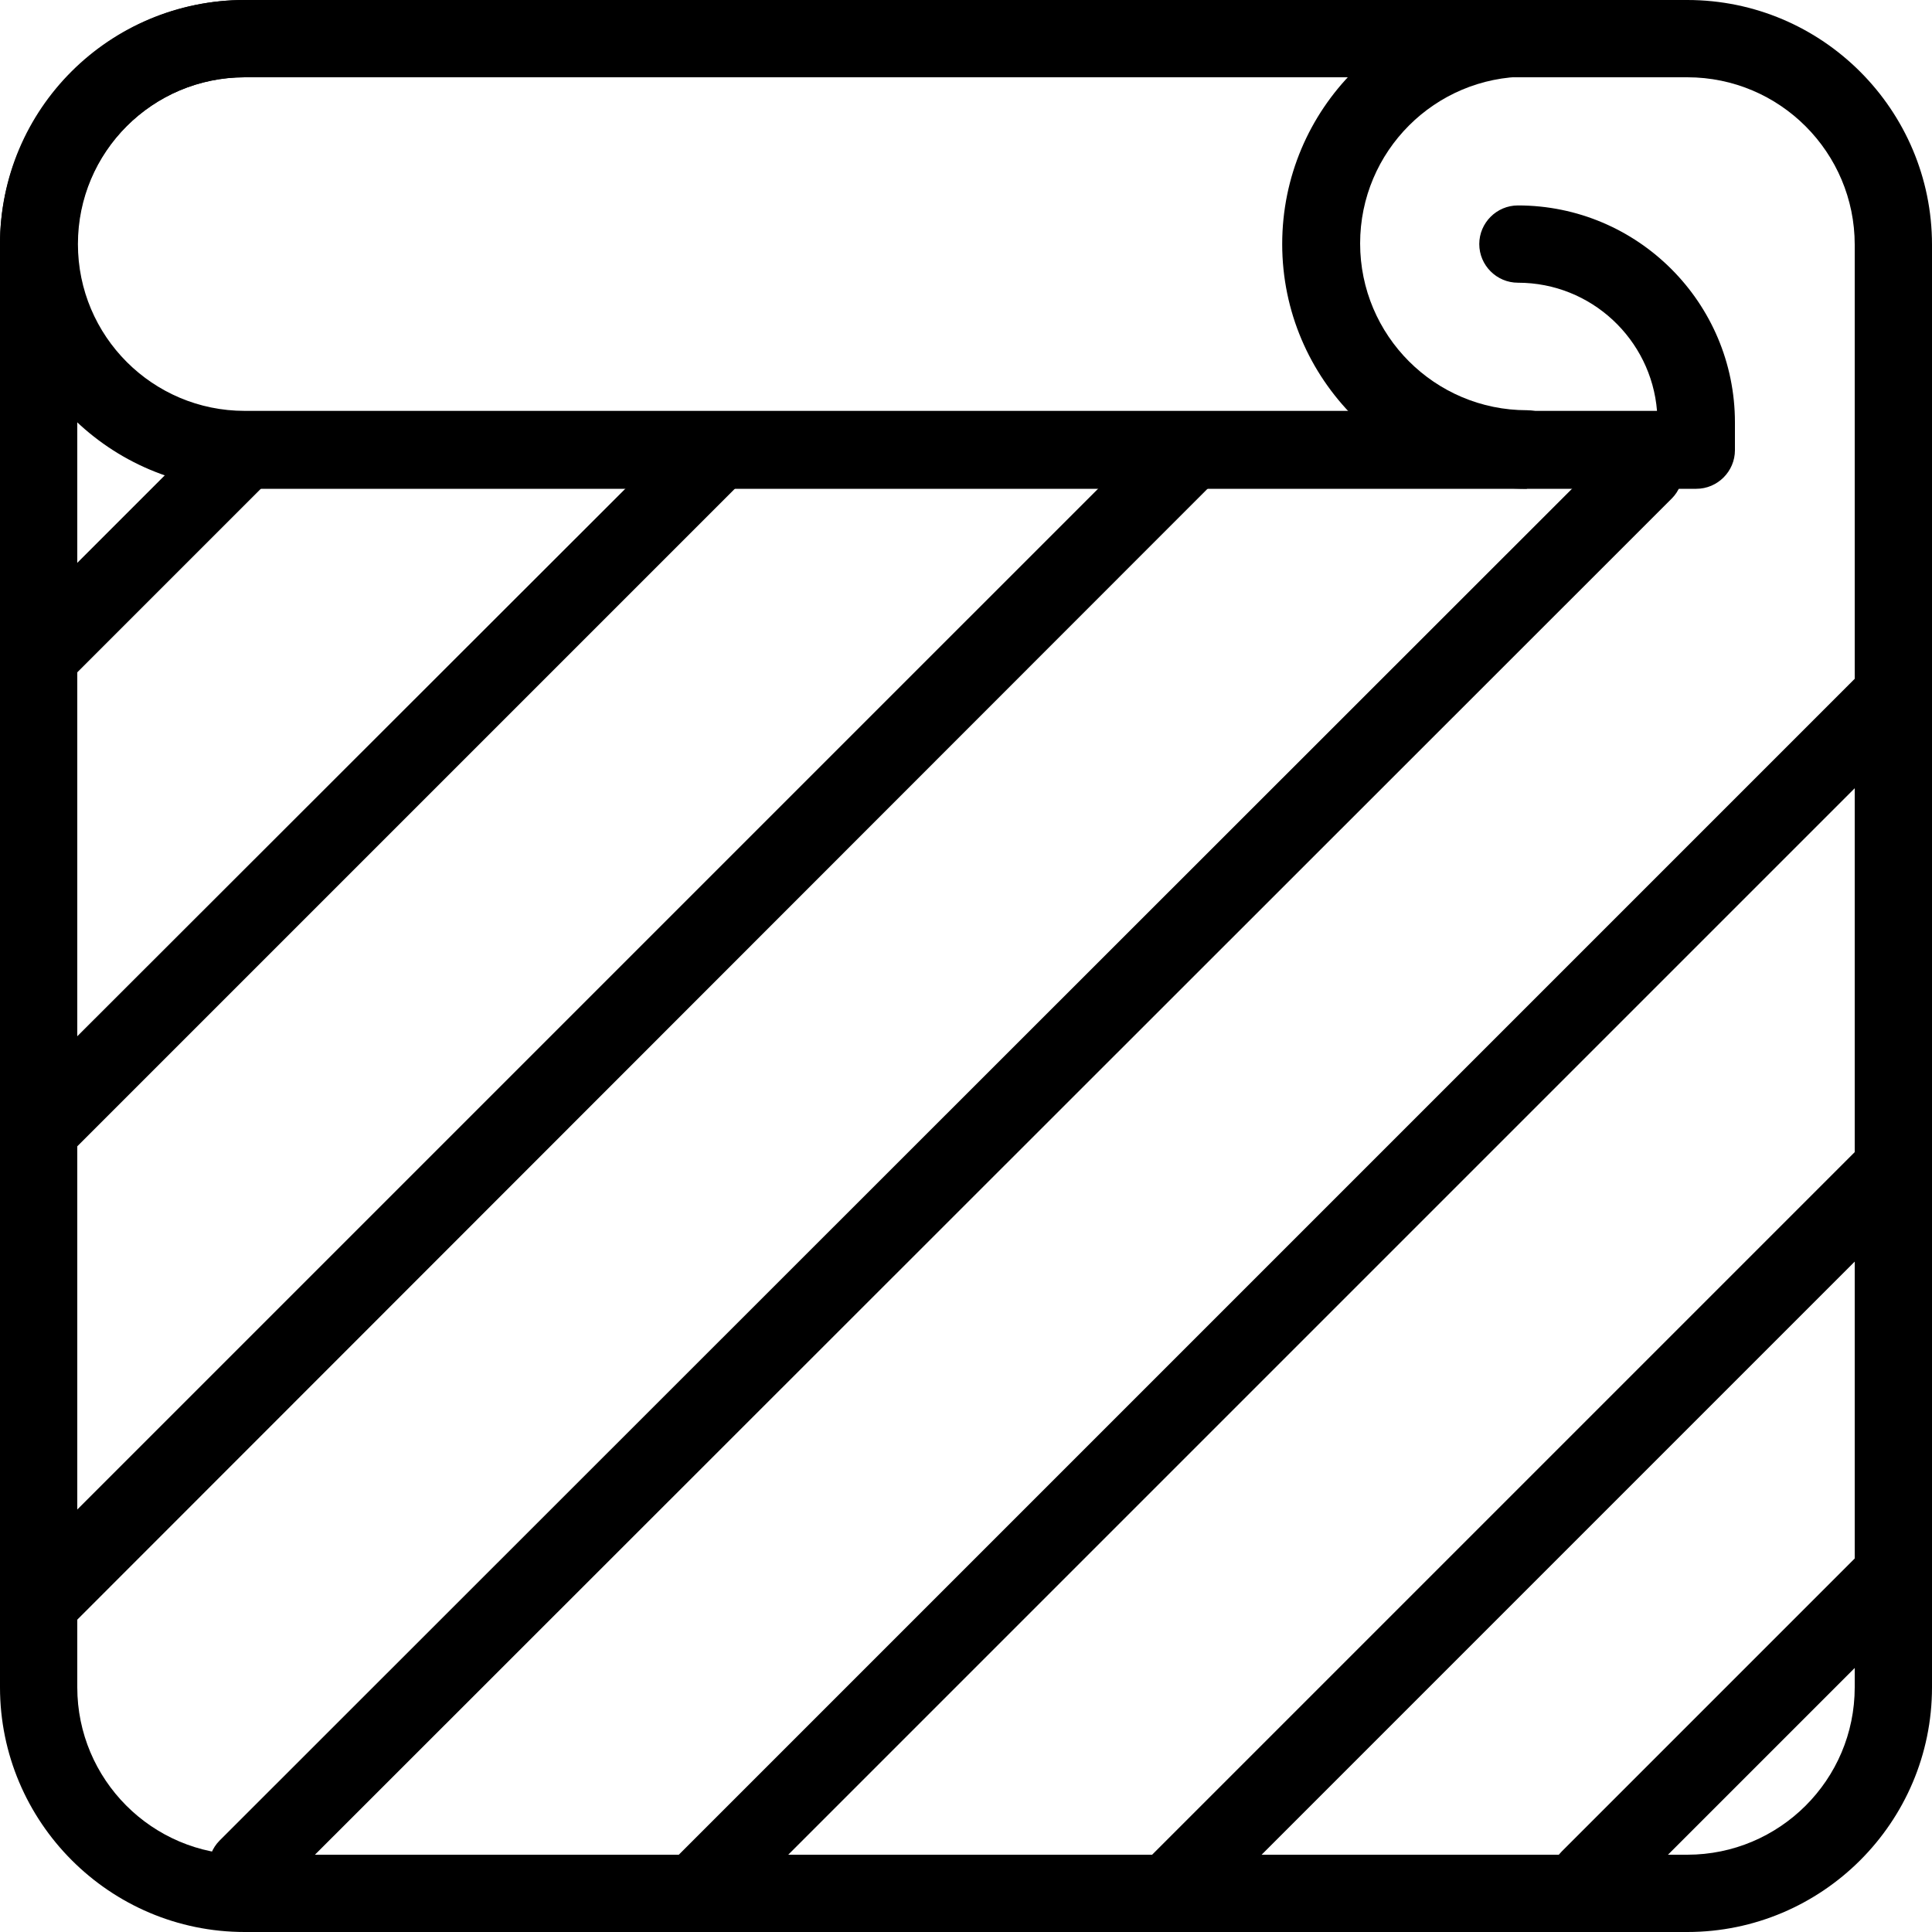 <svg width="30" height="30" viewBox="0 0 30 30" fill="none" xmlns="http://www.w3.org/2000/svg">
<g clip-path="url(#clip0_3724_763)">
<path d="M26.2 30H3.8C1.7 30 0 28.29 0 26.2V3.8C0 1.71 1.71 0 3.8 0H26.2C28.3 0 30 1.71 30 3.8V26.2C30 28.3 28.29 30 26.2 30ZM3.8 1.2C2.37 1.2 1.2 2.36 1.2 3.8V26.2C1.2 27.63 2.36 28.8 3.8 28.8H26.2C27.63 28.8 28.8 27.64 28.8 26.2V3.8C28.8 2.37 27.64 1.2 26.2 1.2H3.8Z" fill="black"/>
<path d="M26.34 7.59H3.8C1.71 7.59 0 5.89 0 3.79C0 1.69 1.7 0 3.8 0H24.49C24.82 0 25.09 0.27 25.09 0.6C25.09 0.93 24.82 1.2 24.49 1.2H3.8C2.37 1.2 1.21 2.36 1.21 3.79C1.21 5.22 2.37 6.38 3.8 6.38H25.73C25.64 5.27 24.71 4.39 23.57 4.39C23.24 4.39 22.97 4.12 22.97 3.79C22.97 3.46 23.24 3.19 23.57 3.19C25.43 3.19 26.94 4.7 26.94 6.56V6.99C26.94 7.32 26.67 7.59 26.34 7.59Z" fill="black"/>
<path d="M23.71 7.59C21.62 7.59 19.91 5.89 19.91 3.79C19.91 1.69 21.61 -0.01 23.71 -0.01C24.04 -0.01 24.31 0.26 24.31 0.59C24.31 0.92 24.04 1.19 23.71 1.19C22.28 1.19 21.12 2.35 21.12 3.78C21.12 5.21 22.28 6.37 23.71 6.37C24.04 6.37 24.31 6.64 24.31 6.97C24.31 7.3 24.04 7.57 23.71 7.57V7.59Z" fill="black"/>
<path d="M0.6 10.8C0.45 10.8 0.29 10.74 0.17 10.62C-0.06 10.39 -0.06 10 0.17 9.77L3.37 6.57C3.6 6.34 3.99 6.34 4.22 6.57C4.45 6.8 4.45 7.19 4.22 7.42L1.02 10.62C0.9 10.74 0.75 10.8 0.59 10.8H0.6Z" fill="black"/>
<path d="M24.68 29.78C24.53 29.78 24.37 29.72 24.25 29.6C24.02 29.37 24.02 28.98 24.25 28.75L28.96 24.04C29.19 23.81 29.58 23.81 29.81 24.04C30.04 24.27 30.04 24.66 29.81 24.89L25.1 29.6C24.98 29.72 24.83 29.78 24.67 29.78H24.68Z" fill="black"/>
<path d="M0.66 18.09C0.51 18.09 0.35 18.03 0.23 17.91C-4.88758e-06 17.68 -4.88758e-06 17.29 0.23 17.06L10.58 6.72C10.81 6.49 11.2 6.49 11.43 6.72C11.66 6.95 11.66 7.34 11.43 7.57L1.09 17.91C0.97 18.03 0.82 18.09 0.66 18.09Z" fill="black"/>
<path d="M0.64 25.46C0.49 25.46 0.33 25.4 0.21 25.28C-0.02 25.05 -0.02 24.66 0.21 24.43L17.99 6.65C18.22 6.42 18.61 6.42 18.84 6.65C19.07 6.88 19.07 7.27 18.84 7.5L1.06 25.29C0.94 25.41 0.79 25.47 0.63 25.47L0.64 25.46Z" fill="black"/>
<path d="M3.84 29.61C3.69 29.61 3.53 29.55 3.41 29.43C3.18 29.2 3.18 28.81 3.41 28.58L25.11 6.89C25.34 6.66 25.73 6.66 25.96 6.89C26.19 7.12 26.19 7.51 25.96 7.74L4.26 29.43C4.14 29.55 3.99 29.61 3.83 29.61H3.84Z" fill="black"/>
<path d="M10.8 30C10.65 30 10.49 29.94 10.37 29.82C10.14 29.59 10.14 29.2 10.37 28.97L28.97 10.37C29.2 10.14 29.59 10.14 29.82 10.37C30.05 10.6 30.05 10.99 29.82 11.22L11.22 29.82C11.1 29.94 10.95 30 10.79 30H10.8Z" fill="black"/>
<path d="M18.15 30C18 30 17.84 29.94 17.72 29.82C17.49 29.59 17.49 29.2 17.72 28.97L28.97 17.72C29.2 17.49 29.59 17.49 29.82 17.72C30.05 17.95 30.05 18.34 29.82 18.57L18.57 29.82C18.45 29.94 18.3 30 18.14 30H18.15Z" fill="black"/>
</g>
<defs>
<clipPath id="clip0_3724_763">
<rect width="30" height="30" fill="white"/>
</clipPath>
</defs>
</svg>
